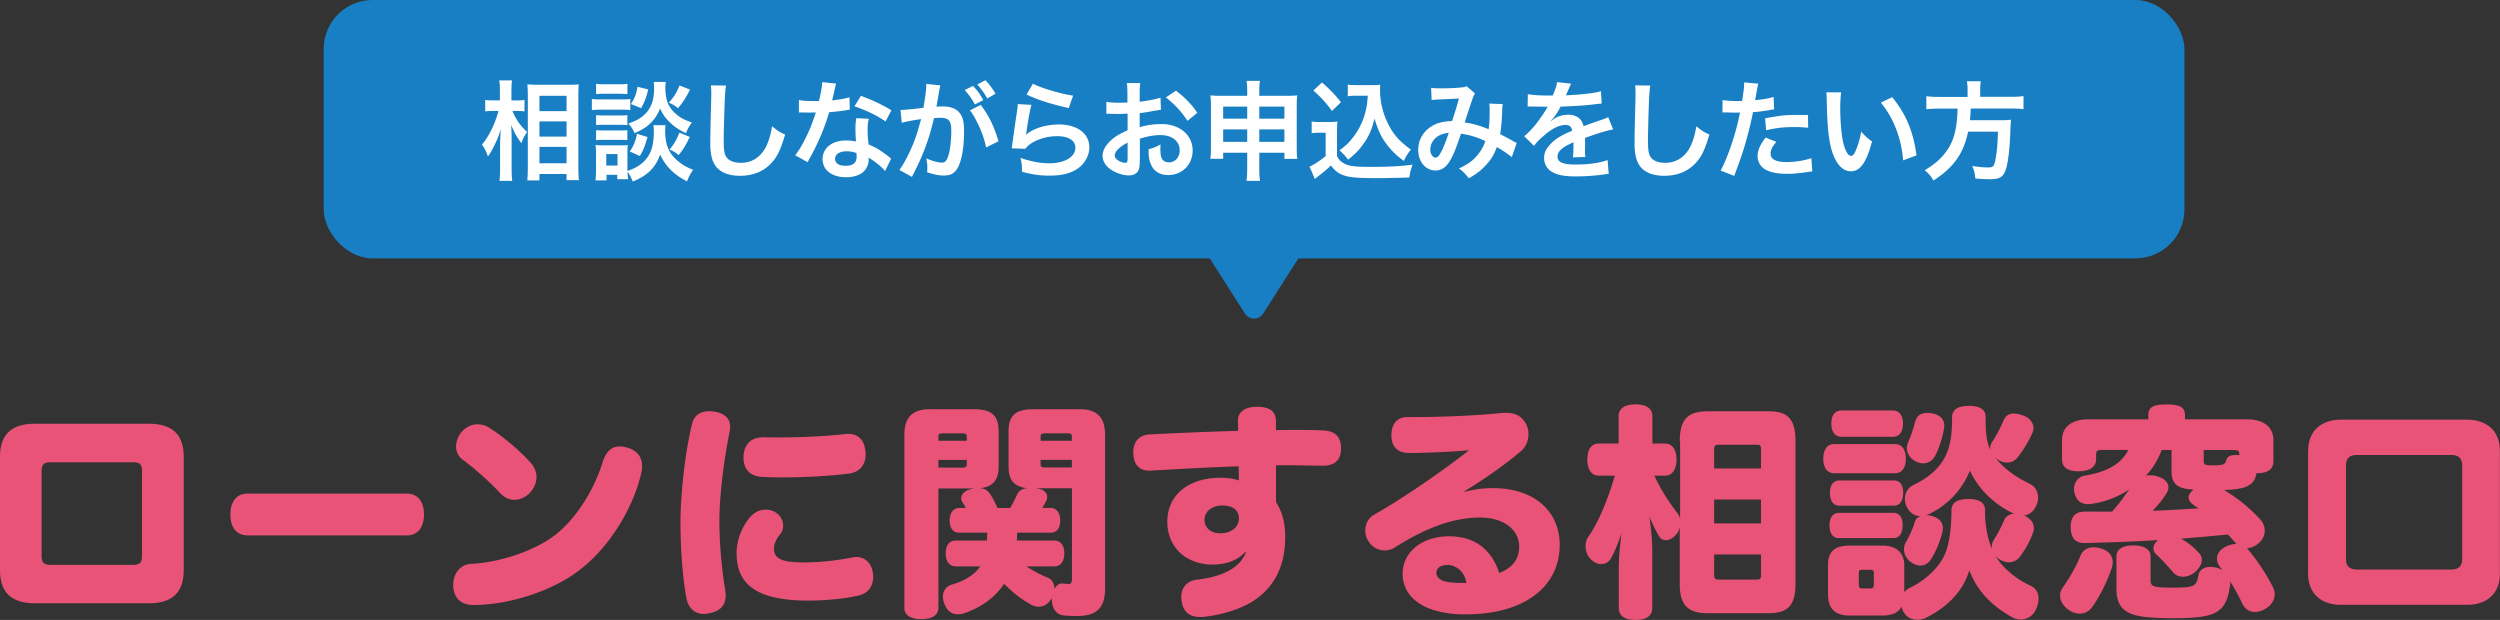<svg xmlns="http://www.w3.org/2000/svg" id="_レイヤー_2" viewBox="0 0 277.6 68.84"><rect x="0" y="0" width="277.6" height="68.84" fill="#333333" stroke="none"/><defs><style>.cls-1{fill:#187fc4}.cls-1,.cls-2,.cls-3{stroke-width:0}.cls-2{fill:#fff}.cls-3{fill:#e95377}</style></defs><g id="SP"><g id="_見出し"><path d="M20.4 63.32c0 2.57-1.38 3.67-3.9 3.67H3.9c-2.52 0-3.9-1.1-3.9-3.67v-12.6c0-2.57 1.38-3.67 3.9-3.67h12.6c2.52 0 3.9 1.1 3.9 3.67v12.6ZM15.78 52.4c0-.8-.2-1.07-1.02-1.07H5.65c-.83 0-1.03.27-1.03 1.07v9.25c0 .8.2 1.07 1.03 1.07h9.1c.83 0 1.02-.27 1.02-1.07V52.4ZM27.48 59.45c-1.25 0-1.9-.95-1.9-2.32s.65-2.32 1.9-2.32h17.7c1.25 0 1.9.95 1.9 2.32s-.65 2.32-1.9 2.32h-17.7ZM68.8 49.57c.33 0 .65.08.97.17 1.03.33 1.53 1.05 1.53 2.02 0 .25-.03.52-.1.8-.85 3.7-3.37 8.05-6.8 10.7-3.15 2.45-7.97 3.9-11.77 3.92-1.42 0-2.2-.72-2.3-2.02v-.23c0-1.22.73-2.25 2.02-2.32 3.12-.17 7.12-1.42 9.5-3.37 2.38-1.95 4.22-5.15 5.05-7.87.4-1.32 1.1-1.8 1.9-1.8Zm-15.72-2.45c.42 0 .82.12 1.15.32 1.65 1.02 3.6 2.7 4.72 3.97.42.47.62 1.02.62 1.57s-.22 1.17-.67 1.67c-.45.52-1.12.85-1.8.85-.52 0-1.07-.23-1.52-.7-1.22-1.32-2.92-2.82-4.22-3.77-.5-.38-.72-.92-.72-1.47s.25-1.17.62-1.6c.53-.6 1.2-.85 1.83-.85ZM81.08 47.4c0 .15-.03.3-.05.47-.6 2.95-1.15 7.05-1.15 10 0 2.1.22 5.15.65 7.65.03.22.05.42.05.6 0 1.12-.65 1.75-1.8 1.97-.2.05-.4.08-.6.08-1.02 0-1.77-.62-1.97-1.8-.4-2.2-.65-5.32-.65-8.32 0-3.35.55-8.05 1.3-11.02.22-.92.92-1.37 1.92-1.37.18 0 .35.02.53.05 1.1.17 1.77.72 1.77 1.7Zm4.87 13.55c0 1.05.8 1.5 3.25 1.5 1.9 0 3.62-.2 5.42-.55.17-.02.33-.05.47-.05 1 0 1.67.73 1.82 1.7.03.17.05.35.05.5 0 1-.53 1.82-1.6 2.07-1.45.35-3.62.57-5.75.57-2.27 0-4.15-.35-5.35-.95-1.67-.85-2.47-2.22-2.47-4.35 0-1.25.5-2.87 1.58-4.05.45-.5 1.05-.75 1.65-.75.38 0 .77.1 1.12.32.55.35.82.9.82 1.45 0 .38-.12.75-.4 1.05-.33.38-.62 1-.62 1.52Zm-1.3-12.4h.1c.55.02 1.17.02 1.85.02 2.27 0 5.05-.12 7.22-.37.12-.02.25-.02.38-.02 1.22 0 1.8.82 1.9 1.95.02.1.02.23.02.33 0 1.05-.57 1.95-1.82 2.12-2.15.28-4.95.43-7.35.43-.83 0-1.58-.02-2.27-.05-1.55-.07-2.15-1.02-2.12-2.22s.67-2.17 2.1-2.17ZM116.82 66.39c-.4.67-.92.98-1.47.98-.28 0-.55-.08-.8-.2-1.1-.6-2.12-1.37-3.05-2.35-1 1.5-2.45 2.55-4.27 3.22-.33.12-.6.17-.88.17-.65 0-1.15-.35-1.45-1.07-.12-.3-.2-.6-.2-.88 0-.62.32-1.15 1-1.35 1.55-.47 2.52-1.12 3.15-2.02h-2.72c-.7 0-1.12-.55-1.12-1.45s.42-1.42 1.12-1.42h3.45c.03-.3.03-.57.05-.87h-3.1c-.7 0-1.08-.5-1.08-1.37 0-.77.38-1.38 1.08-1.38h.72c-.15-.27-.27-.47-.4-.65a.763.763 0 0 1-.12-.42c0-.38.3-.8 1.07-1.02.12-.02.23-.05.35-.07h-3.95v13.25c0 .85-.73 1.25-1.9 1.25s-1.88-.4-1.88-1.25v-19.2c0-1.8.75-2.85 2.82-2.85h4.9c2 0 2.75.72 2.75 2.47v3.85c0 1.52-.58 2.27-2.05 2.45.4.02.72.17.95.45.35.42.7 1.12.97 1.75h1.4c.3-.47.55-1 .78-1.5.2-.42.55-.65 1.12-.7-1.5-.18-2.07-.92-2.07-2.45v-3.85c0-1.75.75-2.47 2.75-2.47h5.15c2.07 0 2.82 1.05 2.82 2.87v17.07c0 2.17-1.03 3.02-3.07 3.02-.5 0-1.15-.02-1.58-.07-.67-.08-1.25-.67-1.25-1.7v-.25.02Zm-9.47-17.87c0-.32-.1-.4-.5-.4h-2.15c-.42 0-.5.08-.5.4v.42h3.15v-.42Zm-.5 3.4c.4 0 .5-.08.5-.4v-.45h-3.15v.85h2.65Zm7.1 10.97c.83.52 1.62.95 2.38 1.25.52.2.75.73.77 1.25.2-.38.5-.6.75-.6h.05c.33.02.58.05.78.05.25 0 .35-.15.35-.62v-10h-3.97c.88.12 1.22.5 1.22.95 0 .12-.02.25-.07.38-.12.25-.28.55-.48.85h.9c.72 0 1.1.6 1.1 1.38 0 .87-.38 1.37-1.1 1.37h-3.67c-.03.3-.03.57-.05.87h4.15c.7 0 1.12.52 1.12 1.42s-.42 1.45-1.12 1.45h-3.1Zm5.07-13.95v-.42c0-.32-.1-.4-.5-.4h-2.47c-.4 0-.5.08-.5.4v.42h3.47Zm0 2.12h-3.47v.45c0 .32.1.4.5.4h2.97v-.85ZM138.27 61.29c-.85.97-2.25 1.4-3.6 1.4-3 0-5.05-1.95-5.05-4.77 0-3 2.42-4.87 5.9-4.87.83 0 1.47.1 2.05.3l-.03-1.57c-3.2.1-6.65.3-9.8.48h-.15c-1.17 0-1.75-.8-1.75-2.05 0-1.1.6-1.9 1.77-1.97 2.82-.15 6.47-.3 9.87-.4l-.02-1.07c-.03-1 .75-1.6 2.1-1.6 1.47 0 2.12.52 2.12 1.62v.97c.75-.02 1.47-.02 2.2-.02 1.03 0 2.02 0 2.95.05 1.3.05 2.05.55 2.08 1.97.02 1.3-.7 1.95-1.95 1.95-1.32 0-2.72-.05-4.17-.05-.38 0-.72 0-1.1.02v4.07c.72 1.15 1.02 2.32 1.02 3.92 0 3.82-1.77 6.42-4.85 7.75-1.35.57-2.77.92-4.17 1.07-.12.02-.28.02-.4.02-1.1 0-1.87-.47-2.07-1.7-.02-.17-.05-.35-.05-.52 0-1.07.67-1.8 1.72-1.92 3-.35 4.8-1.37 5.45-3.02l-.07-.05Zm-4.52-3.57c0 .9.72 1.5 1.77 1.5 1.2 0 2.05-.7 2.05-1.67 0-.9-.7-1.42-1.85-1.42s-1.97.67-1.97 1.6ZM162.62 54.62c1.1-.3 2.12-.42 3.12-.42 4.8 0 7.45 2.72 7.45 6.3 0 4.6-3.85 7.72-10.47 7.72-4.27 0-6.97-1.67-6.97-4.52 0-2.45 2.22-4.15 5.15-4.15 3.2 0 4.87 1.85 5.57 4.07 1.47-.55 2.22-1.52 2.22-2.95 0-1.65-1.45-3.2-4.4-3.2s-6.12 1.22-9.37 3.3c-.35.23-.75.35-1.17.35-.65 0-1.33-.3-1.77-.98-.25-.35-.38-.8-.38-1.25 0-.67.32-1.35.95-1.72 3.22-1.82 7.57-4.82 10.57-7.17-1.97.17-4.77.3-6.7.3-1.25 0-1.92-.75-1.92-1.92 0-1.25.58-2.07 1.8-2.07h.65c3.32 0 7.1-.17 9.8-.45.18-.02.35-.02.5-.02 1 0 1.7.35 2.2 1.22.17.33.27.72.27 1.15 0 .67-.25 1.4-.85 1.9-1.88 1.6-4.25 3.22-6.27 4.45l.02.08Zm-1.92 8.12c-.75 0-1.2.35-1.2.87 0 .48.4.88 1.28 1.02.62.1 1.27.1 2.05.1-.17-1.2-1.12-2-2.12-2ZM186.52 48.97c0-2.52 1-3.3 3.15-3.3h6.7c2.07 0 3 .77 3 3.3v15.85c0 2.5-.92 3.27-3 3.27h-6.7c-2.15 0-3.15-.77-3.15-3.27v-6.27c-.08.3-.2.58-.42.83-.38.42-.77.6-1.12.6-.32 0-.57-.15-.72-.38-.38-.62-.75-1.35-1.12-2.27.2 1.3.33 2.7.33 3.92v6.27c0 .87-.67 1.32-1.85 1.32s-1.87-.45-1.87-1.32v-4.35c0-1.22.12-2.55.3-3.95-.38 1.12-.8 2.17-1.2 2.82-.2.35-.6.6-1.05.6-.35 0-.75-.15-1.12-.5a2.08 2.08 0 0 1-.62-1.5c0-.38.1-.75.3-1.02 1.17-1.67 2.22-4.27 2.95-6.8h-1.75c-.85 0-1.3-.67-1.3-1.8s.45-1.77 1.3-1.77h2.17V46.2c0-.85.7-1.3 1.88-1.3s1.87.45 1.87 1.3v3.05h1.38c.85 0 1.3.67 1.3 1.77s-.45 1.8-1.3 1.8h-1.15c.67 1.5 1.6 2.92 2.58 4.2.12.15.22.38.27.6v-8.65Zm9.02 3.05V49.9c0-.45-.1-.52-.5-.52h-4.15c-.4 0-.55.08-.55.52v2.12h5.2Zm0 6.1v-2.65h-5.2v2.65h5.2Zm-5.2 3.45v2.27c0 .45.15.52.55.52h4.15c.4 0 .5-.08.5-.52v-2.27h-5.2ZM203.68 52.55c-.8 0-1.22-.62-1.22-1.62s.42-1.62 1.22-1.62h6.75c.78 0 1.2.65 1.2 1.62s-.42 1.62-1.2 1.62h-6.75Zm7.77 13.2c.15-.17.35-.35.57-.45 1.72-.82 3.22-2.2 3.9-3.67.58-1.25.77-3.27.77-4.97 0-.88.7-1.25 1.88-1.25s1.85.37 1.85 1.25v.15c0 1.67.32 3.1.77 4.15-.02-.1-.02-.17-.02-.27 0-.25.07-.5.22-.75.4-.6.88-1.52 1.15-2.17.17-.42.58-.7 1.1-.72-1.92-.9-3.85-2.5-4.9-4.8a9.035 9.035 0 0 1-4.52 4.82c-.12.05-.23.1-.35.12.2 0 .4.05.62.1.83.22 1.25.7 1.25 1.37 0 .12-.03.25-.05.4-.23.95-.73 2.25-1.33 3.12-.27.4-.67.62-1.12.62-.32 0-.67-.12-1.05-.38-.5-.35-.77-.9-.77-1.42 0-.25.05-.48.15-.67.42-.75.85-1.65 1.05-2.37.07-.3.3-.52.62-.65-.6 0-1.12-.3-1.47-.95a2.09 2.09 0 0 1-.25-.97c0-.65.35-1.25.92-1.52 1.47-.7 2.9-1.75 3.62-3.3.58-1.25.7-2.55.7-4.25 0-.87.7-1.25 1.88-1.25s1.85.38 1.85 1.25v.45c0 1.27.1 2.37.55 3.25a.722.722 0 0 1-.05-.27c0-.25.1-.52.3-.8.37-.57.82-1.4 1.2-2.3.2-.48.58-.73 1.12-.73.32 0 .67.08 1.07.23.73.27 1.12.82 1.12 1.4 0 .17-.05.35-.12.52-.45 1-1.02 1.95-1.65 2.72-.3.38-.7.57-1.15.57-.38 0-.78-.12-1.17-.42-.05-.05-.12-.1-.17-.15 1.12 1.42 2.45 2.25 3.87 2.95.57.27.9.85.9 1.5 0 .27-.05.58-.2.88-.3.72-.8 1.05-1.35 1.12.67.3 1.08.8 1.08 1.38 0 .17-.03.35-.1.55-.3.85-.88 1.95-1.55 2.77-.27.3-.67.5-1.12.5-.33 0-.67-.1-1.03-.32-.2-.12-.35-.27-.47-.42.8 1.37 2.32 2.62 3.87 3.32.6.27.92.77.92 1.47 0 .35-.1.77-.3 1.2-.3.67-.95 1.1-1.67 1.1-.33 0-.67-.08-1-.27-2.15-1.22-3.82-2.82-4.72-5.2-.72 2.52-2.72 4.25-4.8 5.27-.32.15-.65.23-.97.23-.65 0-1.22-.3-1.55-.9-.1-.17-.15-.35-.2-.55-.37.67-1.07.98-2.15.98h-3.57c-1.7 0-2.45-.75-2.45-2.45v-3.15c0-1.52.75-2.17 2.45-2.17H209c1.83 0 2.45 1.05 2.45 2.17v3.02Zm-7.25-6c-.7 0-1.05-.55-1.05-1.42 0-.83.35-1.38 1.05-1.38h6.05c.67 0 1.02.52 1.02 1.35 0 .88-.35 1.45-1.02 1.45h-6.05Zm.05-3.6c-.7 0-1.05-.55-1.05-1.42 0-.83.35-1.38 1.05-1.38h6.05c.67 0 1.03.52 1.03 1.35 0 .88-.35 1.45-1.03 1.45h-6.05Zm.22-7.65c-.67 0-1.12-.5-1.12-1.47s.45-1.45 1.12-1.45h5.72c.67 0 1.12.52 1.12 1.45 0 .97-.45 1.47-1.12 1.47h-5.72Zm3.6 15.15c0-.3-.07-.38-.45-.38h-.8c-.35 0-.42.07-.42.38v1.22c0 .38.07.47.42.47h.8c.38 0 .45-.1.45-.47v-1.22Zm4.62-16.9c.15-.58.6-.9 1.35-.9.15 0 .33.02.5.05.95.15 1.35.75 1.35 1.32v.18c-.15 1.07-.52 2.27-1 3.2-.28.52-.75.85-1.33.85-.25 0-.52-.05-.8-.2-.7-.33-1.02-.92-1.02-1.5 0-.22.05-.42.12-.62.3-.62.6-1.55.82-2.37ZM232.33 67.39c-.35.5-.85.75-1.38.75-.42 0-.87-.15-1.3-.45-.62-.48-.9-1.02-.9-1.55 0-.32.1-.62.28-.87.77-1.1 1.52-2.37 2-3.6.25-.58.78-.9 1.45-.9.27 0 .57.05.87.15.85.27 1.25.85 1.25 1.52 0 .22-.05.45-.12.67-.5 1.45-1.3 3.1-2.15 4.27Zm18.22-14.82c-.12.68-.35 1-.8 1.3-.42.27-.95.38-1.72.48-.28.02-.65.05-1.05.07 1.47.88 2.92 2.05 4.05 3.32.3.35.45.77.45 1.17 0 .5-.2.97-.62 1.35-.42.4-.92.6-1.38.62.08.05.15.12.2.2.97 1.17 1.97 2.65 2.7 4.1.12.25.2.52.2.8 0 .62-.35 1.25-1.08 1.65-.38.22-.77.32-1.12.32-.58 0-1.08-.3-1.38-.9-.42-.9-.88-1.72-1.38-2.52.03.08.03.15.03.23s0 .17-.03.27c-.2 1.45-.57 2.2-1.12 2.65-.53.45-1.17.7-2.42.85-.67.08-1.67.12-2.72.12-1.2 0-2.45-.05-3.35-.17-2.32-.3-3-1.3-3-3.15v-3.57c0-.77.72-1.2 1.87-1.2s1.92.43 1.92 1.2v2.72c0 .67.42.77 2.45.77 1.2 0 1.87-.02 2.27-.23.38-.2.5-.55.6-1.15.08-.55.58-.92 1.33-.92.17 0 .35.03.52.05.3.07.58.17.8.3-.08-.1-.15-.2-.22-.3-.25-.3-.38-.62-.38-.95 0-.5.3-1 .92-1.32a2.6 2.6 0 0 1 1.25-.33l-.1-.1c-.25-.3-.55-.62-.85-.95-1.72.17-3.47.32-5.2.47.7.38 1.4.92 2 1.6.2.2.3.48.3.75 0 .42-.25.92-.77 1.37-.4.32-.88.5-1.33.5-.4 0-.8-.15-1.05-.45-.6-.7-1.3-1.47-1.87-2a.883.883 0 0 1-.35-.72c0-.3.18-.62.5-.9-2.72.18-5.27.25-8.12.33-1.05.02-1.55-.55-1.57-1.72-.03-1.2.52-1.77 1.57-1.77h3.02c.7-.77 1.3-1.6 1.9-2.45-1.17.77-2.57 1.35-4.07 1.57-.18.02-.33.05-.48.05-.85 0-1.35-.42-1.55-1.4-.02-.1-.02-.2-.02-.3 0-.72.47-1.35 1.22-1.47 2.47-.4 4.1-1.37 4.8-2.85h-2.82c-.62 0-.75.08-.75.57v.45c0 .9-.75 1.35-1.97 1.35s-1.82-.45-1.82-1.35v-2.1c0-1.42 1.02-2.32 2.97-2.32h6.62v-.48c0-.88.57-1.17 2.02-1.17s2.05.3 2.05 1.17v.48h6.85c1.95 0 2.97.9 2.97 2.32v2.32c0 .9-.62 1.35-1.85 1.35h-.05Zm-10.52-2.6a8.262 8.262 0 0 1-1.75 2.85c.15-.02.28-.05.42-.05.3 0 .65.05 1 .17.67.23 1.08.65 1.08 1.17 0 .23-.08.48-.25.73-.4.65-.92 1.27-1.5 1.87 1.35-.03 2.7-.12 4.05-.2.35-.02.7-.05 1.03-.05-.18-.15-.38-.27-.55-.4-.33-.23-.53-.5-.53-.82 0-.28.17-.58.55-.88-.2-.02-.38-.02-.55-.05-1.25-.12-1.9-.65-1.9-1.92v-2.42h-1.1Zm4.67 1.2c0 .32.08.45.45.48.22.02.42.02.65.02.3 0 .58 0 .83-.05.32-.05.47-.17.55-.45.1-.4.38-.65 1.07-.65.1 0 .25 0 .4.02v-.07c0-.42-.12-.5-.75-.5h-3.2v1.2ZM256.3 50.07c0-2.2 1.42-3.47 3.65-3.47h13.97c2.25 0 3.67 1.27 3.67 3.47v13.62c0 2.2-1.42 3.47-3.65 3.47h-14c-2.22 0-3.65-1.27-3.65-3.47V50.07Zm17.1 1.6c0-.75-.4-1.15-1.2-1.15h-10.5c-.8 0-1.2.4-1.2 1.15v10.42c0 .75.4 1.15 1.2 1.15h10.5c.8 0 1.2-.4 1.2-1.15V51.67Z" class="cls-3"/><rect width="206.62" height="28.69" x="35.94" class="cls-1" rx="5.44" ry="5.44"/><path d="M56.91 12.34c.37.9.8 1.54 1.61 2.31l-.14.23c-.25.4-.29.48-.48 1.02-.53-.71-.78-1.14-1.14-2.02.04.7.05.98.05 1.64v3.08c0 .6.02 1.12.07 1.48h-1.42c.05-.38.07-.86.07-1.48v-2.47c0-.53.04-1.38.08-1.8-.26.84-.41 1.21-.72 1.82-.28.58-.49.94-.71 1.22-.2-.58-.37-.91-.66-1.31.78-.94 1.44-2.27 1.83-3.74h-.59c-.38 0-.62.01-.88.05v-1.28c.22.05.48.06.89.06h.74v-.97c0-.64-.02-.91-.07-1.25h1.42c-.05.31-.07.68-.07 1.24v.98h.68c.31 0 .55-.01.77-.06v1.27c-.28-.02-.48-.04-.76-.04h-.59Zm1.64 7.7c.04-.44.06-.95.06-1.54v-7.86c0-.41-.01-.7-.05-1.27.32.02.55.04 1.07.04h3.6c.52 0 .78-.01 1.03-.05-.02.35-.04.67-.04 1.22v7.9c0 .64.02 1.15.06 1.52h-1.37v-.68H59.9v.71h-1.35Zm1.35-7.7h3.01v-1.7H59.9v1.7Zm0 2.83h3.01v-1.69H59.9v1.69Zm0 2.96h3.01v-1.82H59.9v1.82ZM65.72 10.98c.29.05.52.06.96.06h2.35c.49 0 .67-.01.96-.05v1.24c-.25-.04-.42-.05-.91-.05h-2.4c-.42 0-.67.01-.96.05v-1.25Zm8.19 2.91c-.04.22-.05.42-.05.67 0 1.19.26 2.05.83 2.73.56.68 1.31 1.2 2.28 1.57-.32.44-.44.67-.68 1.27-1.43-.71-2.39-1.67-2.99-2.97-.5 1.44-1.38 2.32-3.03 3-.18-.43-.36-.79-.58-1.09.01.43.02.56.05.83h-1.2v-.49h-1.19v.62h-1.23c.04-.37.06-.79.06-1.17v-1.83c0-.36-.01-.61-.05-.94.24.04.43.05.8.05h2.06c.4 0 .52 0 .72-.04-.02.22-.04.42-.04.86v2.02c.95-.32 1.52-.68 2.04-1.28.62-.72.89-1.66.89-3.06 0-.34-.01-.52-.04-.74h1.34ZM66.19 9.3c.28.05.49.06.97.06h1.54c.48 0 .68-.01.97-.06v1.15c-.32-.02-.54-.04-.97-.04h-1.54c-.43 0-.68.01-.97.04V9.3Zm0 3.48c.23.02.38.04.76.04h1.97c.38 0 .54-.01.74-.04v1.12c-.22-.02-.4-.04-.74-.04h-1.97c-.37 0-.53.01-.76.04v-1.12Zm0 1.67c.23.02.38.04.76.04h1.97c.38 0 .54-.01.74-.04v1.12c-.2-.02-.4-.04-.75-.04h-1.96c-.36 0-.54.01-.76.04v-1.12Zm1.13 3.93h1.25v-1.27h-1.25v1.27Zm6.61-9.29c-.04.24-.05.46-.05.68 0 .64.12 1.34.3 1.73.23.52.59.95 1.13 1.36.42.31.77.48 1.52.74-.34.48-.46.68-.66 1.19-.9-.43-1.47-.84-2.04-1.46-.38-.43-.48-.58-.84-1.28-.2.53-.47.98-.83 1.39-.5.56-1.02.91-1.99 1.35-.23-.48-.38-.73-.7-1.08 1.16-.38 1.83-.85 2.33-1.64.37-.6.53-1.29.53-2.3 0-.28-.01-.41-.04-.67h1.33Zm-2.03 6.12c-.31 1.09-.47 1.48-.85 2.11l-1.12-.5c.42-.6.64-1.12.8-1.97l1.16.36Zm.08-5.28c-.23.94-.4 1.37-.79 2.08l-1.13-.46c.43-.68.59-1.08.73-1.91l1.19.29Zm4.64.02c-.48.94-.76 1.37-1.33 2.06-.4-.31-.59-.43-1.02-.61.59-.67.83-1.07 1.19-1.91l1.16.46Zm-.02 5.24c-.46.95-.68 1.33-1.24 2.03-.44-.35-.5-.38-1.01-.62.52-.62.77-1.07 1.09-1.87l1.15.47ZM80.62 9.51c-.07.35-.1.7-.14 1.62-.05 1.12-.12 3.55-.12 4.4 0 1.14.07 1.57.31 1.93.28.4.85.62 1.61.62 1.29 0 2.34-.73 2.9-2.05.26-.62.42-1.19.55-2.01.65.53.86.66 1.45.92-.48 1.62-.84 2.4-1.43 3.06-.9 1.02-2.09 1.52-3.6 1.52-.83 0-1.6-.19-2.1-.53-.83-.55-1.18-1.47-1.18-3.08 0-.62.02-1.82.1-4.83.01-.36.01-.61.01-.78 0-.33-.01-.5-.05-.82l1.68.02ZM92.84 9.28q-.07.23-.19.8c-.06.29-.12.53-.25 1.06.83-.08 1.45-.19 1.92-.34l.04 1.38c-.13.01-.16.01-.38.06-.43.07-1.16.16-1.91.22-.35 1.2-.78 2.34-1.32 3.48-.28.59-.38.8-.84 1.64q-.16.29-.23.43l-1.38-.77c.42-.55.76-1.09 1.16-1.92.47-.96.67-1.45 1.13-2.83-.54.01-.61.01-.76.01-.16 0-.23 0-.48-.01h-.64v-1.38c.43.08.89.11 1.62.11.14 0 .35 0 .61-.01.2-.85.34-1.57.36-2.09l1.54.16Zm5.43 9.71c-.43-.52-1.13-1.08-1.83-1.49.01.11.02.19.02.24 0 .44-.2.96-.52 1.27-.42.43-1.14.67-1.99.67-1.58 0-2.61-.79-2.61-2.02s1.07-2.06 2.59-2.06c.36 0 .61.02 1.12.11-.04-.55-.06-1.02-.06-1.38 0-.47.02-.82.1-1.21l1.39.07c-.12.44-.14.72-.14 1.21s.02.96.11 1.64c.86.38.98.44 1.9 1.1.18.12.23.17.42.32q.1.1.18.17l-.66 1.34Zm-4.26-2.19c-.78 0-1.28.32-1.28.83s.43.78 1.18.78c.82 0 1.21-.34 1.21-1.01 0-.12-.02-.41-.02-.41-.42-.14-.71-.19-1.08-.19Zm4.32-3.32c-1.04-.7-2.11-1.21-3.45-1.68l.72-1.16c1.42.54 2.32.96 3.38 1.61l-.65 1.24ZM104.43 9.47c-.04.12-.07.25-.1.37-.02.17-.04.23-.07.41q-.04.26-.2 1.16c-.05.26-.05.28-.08.43.35-.01.52-.02.74-.02.79 0 1.38.22 1.77.64.41.46.56 1.03.56 2.12 0 2.06-.35 3.71-.92 4.37-.34.4-.7.54-1.33.54-.55 0-1.04-.1-1.85-.36.01-.23.02-.41.02-.53 0-.31-.02-.55-.12-1.02.65.29 1.33.48 1.75.48.35 0 .54-.23.72-.82.19-.62.31-1.71.31-2.73 0-1.1-.28-1.43-1.22-1.43-.24 0-.42.01-.7.04-.36 1.46-.47 1.81-.73 2.6-.42 1.19-.74 1.96-1.44 3.37q-.06.11-.18.35c-.04.07-.04.1-.1.2l-1.39-.77c.36-.47.84-1.33 1.25-2.25.52-1.17.68-1.67 1.16-3.39-.61.07-1.75.29-2.15.4l-.14-1.42c.44 0 1.9-.14 2.55-.25.22-1.28.31-2.03.31-2.42v-.22l1.56.16Zm3.62.07c.48.52.76.89 1.13 1.57l-.93.49a7.28 7.28 0 0 0-1.13-1.6l.94-.47Zm.86 2.12c.92 1.22 1.5 2.42 1.96 4.03l-1.37.68a11.26 11.26 0 0 0-.95-2.7c-.36-.71-.54-1.02-.85-1.42l1.21-.6Zm.71-.73a8.38 8.38 0 0 0-1.1-1.55l.9-.47c.47.49.79.92 1.12 1.5l-.91.52ZM114.53 11.64c-.18.66-.38 1.77-.54 2.95q-.02.17-.06.35l.02.02c.7-.67 2.18-1.14 3.63-1.14 2.04 0 3.38 1.01 3.38 2.54 0 .88-.47 1.76-1.24 2.32-.78.56-1.77.82-3.17.82-1.03 0-1.69-.08-3.06-.42-.01-.74-.04-.98-.18-1.55 1.18.41 2.21.6 3.23.6 1.69 0 2.87-.71 2.87-1.73 0-.8-.76-1.28-2.03-1.28-1.07 0-2.18.32-2.99.88-.22.16-.29.23-.54.52l-1.51-.05c.04-.22.04-.26.1-.72.1-.74.29-2.08.5-3.49.05-.29.06-.43.07-.7l1.5.08Zm.16-2.35c.83.46 3.12 1.14 4.47 1.33l-.49 1.38c-2.05-.47-3.31-.86-4.68-1.5l.7-1.21ZM126.56 17.76c0 .49-.02.78-.1 1.02-.11.42-.54.7-1.1.7-.75 0-1.67-.34-2.27-.85-.43-.37-.66-.84-.66-1.36 0-.56.37-1.2 1.03-1.78.43-.37.96-.68 1.75-1.02v-1.85q-.11 0-.5.02c-.18.01-.35.01-.65.01-.18 0-.52-.01-.66-.01-.16-.01-.26-.01-.3-.01-.05 0-.14 0-.25.01V11.3c.32.07.8.11 1.44.11.12 0 .25 0 .42-.01.29-.01.35-.01.48-.01v-.79c0-.68-.01-1-.07-1.38h1.5c-.06.38-.07.64-.07 1.31v.77c.9-.11 1.7-.26 2.31-.46l.05 1.34c-.22.04-.44.07-1.27.22-.4.07-.64.11-1.09.16v1.56c.82-.24 1.57-.34 2.45-.34 2 0 3.43 1.22 3.43 2.93 0 1.56-1.16 2.73-2.72 2.73-.97 0-1.66-.47-1.97-1.33-.16-.41-.2-.8-.2-1.54.61-.17.82-.25 1.33-.53-.02.23-.02.34-.02.53 0 .5.05.83.17 1.05.13.25.42.41.76.41.71 0 1.21-.56 1.21-1.33 0-1.03-.84-1.7-2.12-1.7-.72 0-1.45.13-2.3.4v2.36Zm-1.35-1.93c-.9.48-1.43 1.01-1.43 1.44 0 .2.12.38.4.55.24.17.54.26.77.26.2 0 .26-.11.26-.5v-1.75Zm6.64-2.42c-.6-.95-1.47-1.89-2.4-2.59l1.13-.75c1.04.8 1.74 1.52 2.37 2.46l-1.1.89ZM135.82 16.95v.68h-1.42c.05-.37.06-.71.06-1.24v-4.65c0-.49-.01-.79-.06-1.15.44.04.73.05 1.33.05h2.76v-.35c0-.62-.01-.91-.07-1.31h1.49c-.06.36-.08.68-.08 1.26v.4h2.84c.68 0 .95-.01 1.38-.05-.05.36-.06.62-.06 1.14v4.67c0 .58.01.89.06 1.24h-1.43v-.68h-2.79v1.62c0 .72.02 1.08.08 1.5h-1.5c.06-.47.08-.82.08-1.5v-1.62h-2.67Zm0-5.11v1.34h2.67v-1.34h-2.67Zm0 2.53v1.38h2.67v-1.38h-2.67Zm4.01-1.19h2.79v-1.34h-2.79v1.34Zm0 2.57h2.79v-1.38h-2.79v1.38ZM145.66 13.49c.31.05.5.06.96.06h.98c.36 0 .64-.01.91-.06-.04.4-.05.65-.05 1.32v2.51c.18.38.29.5.68.77.58.36 1.2.44 3.26.44 1.74 0 3.26-.08 4.45-.25-.2.58-.28.88-.36 1.43-1.07.04-2.81.07-3.63.07-1.97 0-2.94-.07-3.56-.28-.62-.19-1.06-.52-1.52-1.13-.38.38-.67.64-1.24 1.07-.2.16-.28.22-.36.29q-.12.1-.18.14l-.59-1.37c.52-.22 1.27-.72 1.79-1.18v-2.58h-.73c-.34 0-.52.01-.82.06v-1.32Zm1.14-4.33c.86.75 1.51 1.43 2.1 2.19l-1 .97c-.74-1.01-1.13-1.43-2.06-2.27l.96-.9Zm3.86 1.47c-.41 0-.7.01-1 .06v-1.3c.26.05.52.06 1 .06h1.72c.38 0 .65-.01.88-.05-.02.28-.02.44-.02.65 0 1.17.28 2.39.79 3.48.61 1.32 1.33 2.15 2.64 3.08-.34.41-.54.74-.79 1.26-.88-.66-1.37-1.14-1.92-1.87-.6-.8-.94-1.54-1.34-2.84-.3 1.27-.64 2.03-1.31 2.93-.44.61-.82 1-1.62 1.64-.32-.43-.5-.62-.95-1.04.73-.53 1.09-.89 1.58-1.54.64-.85 1.09-1.83 1.33-2.85.12-.49.17-.84.23-1.67h-1.21ZM158.92 9.75c.28.05.58.06 1.21.06.72 0 1.79-.05 2.23-.11.24-.02.32-.05.48-.14l.95.82c-.11.14-.17.28-.25.5a110 110 0 0 0-.9 2.72c.94.13 1.74.36 2.65.75.1-.61.12-1.1.12-2.22 0-.26-.01-.4-.05-.63l1.51.06c-.05.25-.06.35-.07.8-.04 1.06-.1 1.77-.22 2.54.38.19.91.47 1.28.68.32.19.37.2.55.29l-.54 1.58c-.35-.3-1.04-.77-1.66-1.12-.33.89-.7 1.48-1.31 2.11-.53.55-1.13 1-1.81 1.35-.5-.62-.62-.74-1.09-1.08.9-.43 1.37-.74 1.86-1.26.48-.52.88-1.16 1.07-1.78-.85-.41-1.56-.64-2.7-.83-.53 1.58-.84 2.35-1.19 2.95-.44.77-.98 1.14-1.64 1.14-1.1 0-1.92-.97-1.92-2.28 0-1.1.54-2.04 1.49-2.63.62-.38 1.26-.54 2.27-.58.31-.95.46-1.4.76-2.51-.61.05-.9.06-2.08.11-.49.02-.71.04-.95.07l-.06-1.4Zm.36 5.71c-.3.32-.46.73-.46 1.15 0 .49.26.89.59.89.23 0 .41-.22.68-.76.24-.48.53-1.22.78-2-.8.12-1.22.31-1.59.72ZM169.63 10.45c.49.11 1.26.16 2.78.16.32-.72.43-1.08.48-1.49l1.57.17q-.07.12-.48 1.08c-.06.13-.08.17-.11.22q.1-.01.76-.05c1.39-.08 2.48-.22 3.14-.41l.08 1.37q-.33.02-.95.1c-.88.11-2.4.2-3.61.24-.35.68-.68 1.16-1.1 1.6v.02q.1-.06.25-.18c.44-.34 1.08-.54 1.69-.54.94 0 1.52.44 1.71 1.27.92-.34 1.54-.55 1.84-.65.65-.23.7-.24.89-.36l.56 1.38c-.34.05-.7.14-1.33.32-.17.05-.77.25-1.8.61v.13q.01.31.01.48v.48c-.01.2-.01.31-.01.4 0 .26.01.43.04.63l-1.39.04c.05-.22.07-.83.07-1.39v-.29c-.59.28-.9.44-1.15.62-.42.31-.62.63-.62.98 0 .62.58.88 2.03.88s2.67-.18 3.53-.5l.12 1.55c-.2 0-.26.01-.55.05-.86.13-2.01.22-3.07.22-1.27 0-2.06-.14-2.67-.5-.55-.31-.88-.89-.88-1.55 0-.49.14-.88.53-1.33.54-.67 1.22-1.13 2.58-1.69-.06-.44-.3-.65-.73-.65-.7 0-1.54.42-2.46 1.24-.5.42-.78.72-1.04 1.09l-1.09-1.08c.31-.24.66-.58 1.08-1.07.47-.55 1.2-1.6 1.44-2.05q.05-.1.1-.16s-.2.01-.2.01c-.19 0-1.25-.02-1.51-.02q-.23-.01-.34-.01s-.11 0-.19.01l.02-1.37ZM183.25 9.51c-.07.35-.1.7-.14 1.62-.05 1.12-.12 3.55-.12 4.4 0 1.14.07 1.57.31 1.93.28.4.85.62 1.61.62 1.29 0 2.34-.73 2.9-2.05.26-.62.42-1.19.55-2.01.65.53.86.66 1.45.92-.48 1.62-.84 2.4-1.43 3.06-.9 1.02-2.09 1.52-3.6 1.52-.83 0-1.6-.19-2.1-.53-.83-.55-1.18-1.47-1.18-3.08 0-.62.02-1.82.1-4.83.01-.36.01-.61.01-.78 0-.33-.01-.5-.05-.82l1.68.02ZM191.28 11.11c.43.07.91.11 1.61.11.14 0 .28 0 .55-.01.11-.58.23-1.5.23-1.84 0-.05 0-.12-.01-.22l1.58.14q-.08.28-.23 1.15c-.06.34-.07.41-.12.68.89-.08 1.45-.18 2.05-.36l.06 1.38q-.1.01-.38.06c-.61.12-1.57.24-1.97.25-.13.74-.43 2.01-.74 3.11-.35 1.25-.55 1.85-1.34 3.97l-1.51-.59c.83-1.52 1.75-4.32 2.15-6.45-.08.01-.13.01-.16.01h-.7c-.06 0-.18 0-.38-.01-.22-.01-.38-.01-.48-.01-.06 0-.12 0-.23.01l.02-1.39Zm5.95 4.65c-.48.6-.62.9-.62 1.32 0 .61.6.92 1.8.92.88 0 2.03-.19 2.72-.44l.11 1.47c-.22.02-.31.04-.59.08-1 .14-1.52.19-2.23.19-1.07 0-1.83-.16-2.41-.48-.52-.3-.85-.88-.85-1.47 0-.64.23-1.18.89-2.08l1.19.48Zm3.56-1.57c-.58-.06-.91-.08-1.51-.08-1.19 0-1.98.08-3.17.35l-.11-1.32c1.7-.32 2.28-.38 3.57-.38.32 0 .43 0 1.19.01l.02 1.43ZM204.44 10.26c-.06.44-.1 1.03-.1 1.82 0 1.04.1 2.48.23 3.21.2 1.25.59 2.02.97 2.02.18 0 .35-.18.49-.52.29-.65.5-1.37.64-2.17.42.48.61.66 1.2 1.09-.62 2.34-1.32 3.31-2.34 3.31-.8 0-1.45-.59-1.93-1.74-.49-1.2-.71-2.94-.76-6.26-.01-.42-.01-.5-.05-.77h1.64Zm5.67.54c1.51 1.81 2.35 3.81 2.7 6.45l-1.49.56c-.07-1.13-.35-2.37-.77-3.47-.41-1.09-.98-2.06-1.7-2.95l1.26-.6ZM218.48 10.02c0-.4-.02-.71-.08-1h1.55c-.05.25-.07.56-.07 1v.73h3.3c.67 0 1.1-.02 1.51-.08v1.45c-.37-.05-.74-.07-1.46-.07h-4.39c-.06.9-.06.94-.1 1.3h3.32c.62 0 .96-.01 1.24-.06 0 .06 0 .1-.01.12-.02.18-.02.32-.05.84-.05 1.8-.2 3.35-.41 4.21-.28 1.14-.67 1.44-1.87 1.44-.42 0-.7-.01-1.62-.08-.05-.55-.14-.95-.35-1.39.7.11 1.25.16 1.8.16s.65-.13.8-.96c.14-.72.22-1.48.26-3.01h-3.31c-.5 2.41-1.58 3.95-3.85 5.43-.3-.53-.53-.79-.97-1.14 1.05-.66 1.57-1.08 2.15-1.78 1.03-1.24 1.44-2.63 1.5-5.07h-1.97c-.6 0-1.09.02-1.5.07v-1.45c.43.06.89.08 1.5.08h3.08v-.73Z" class="cls-2"/><path d="m140.26 34.82 4.01-6.29c.51-.8-.06-1.84-1.01-1.84h-8.02c-.94 0-1.52 1.04-1.01 1.84l4.01 6.29c.47.74 1.55.74 2.02 0Z" class="cls-1"/></g></g></svg>